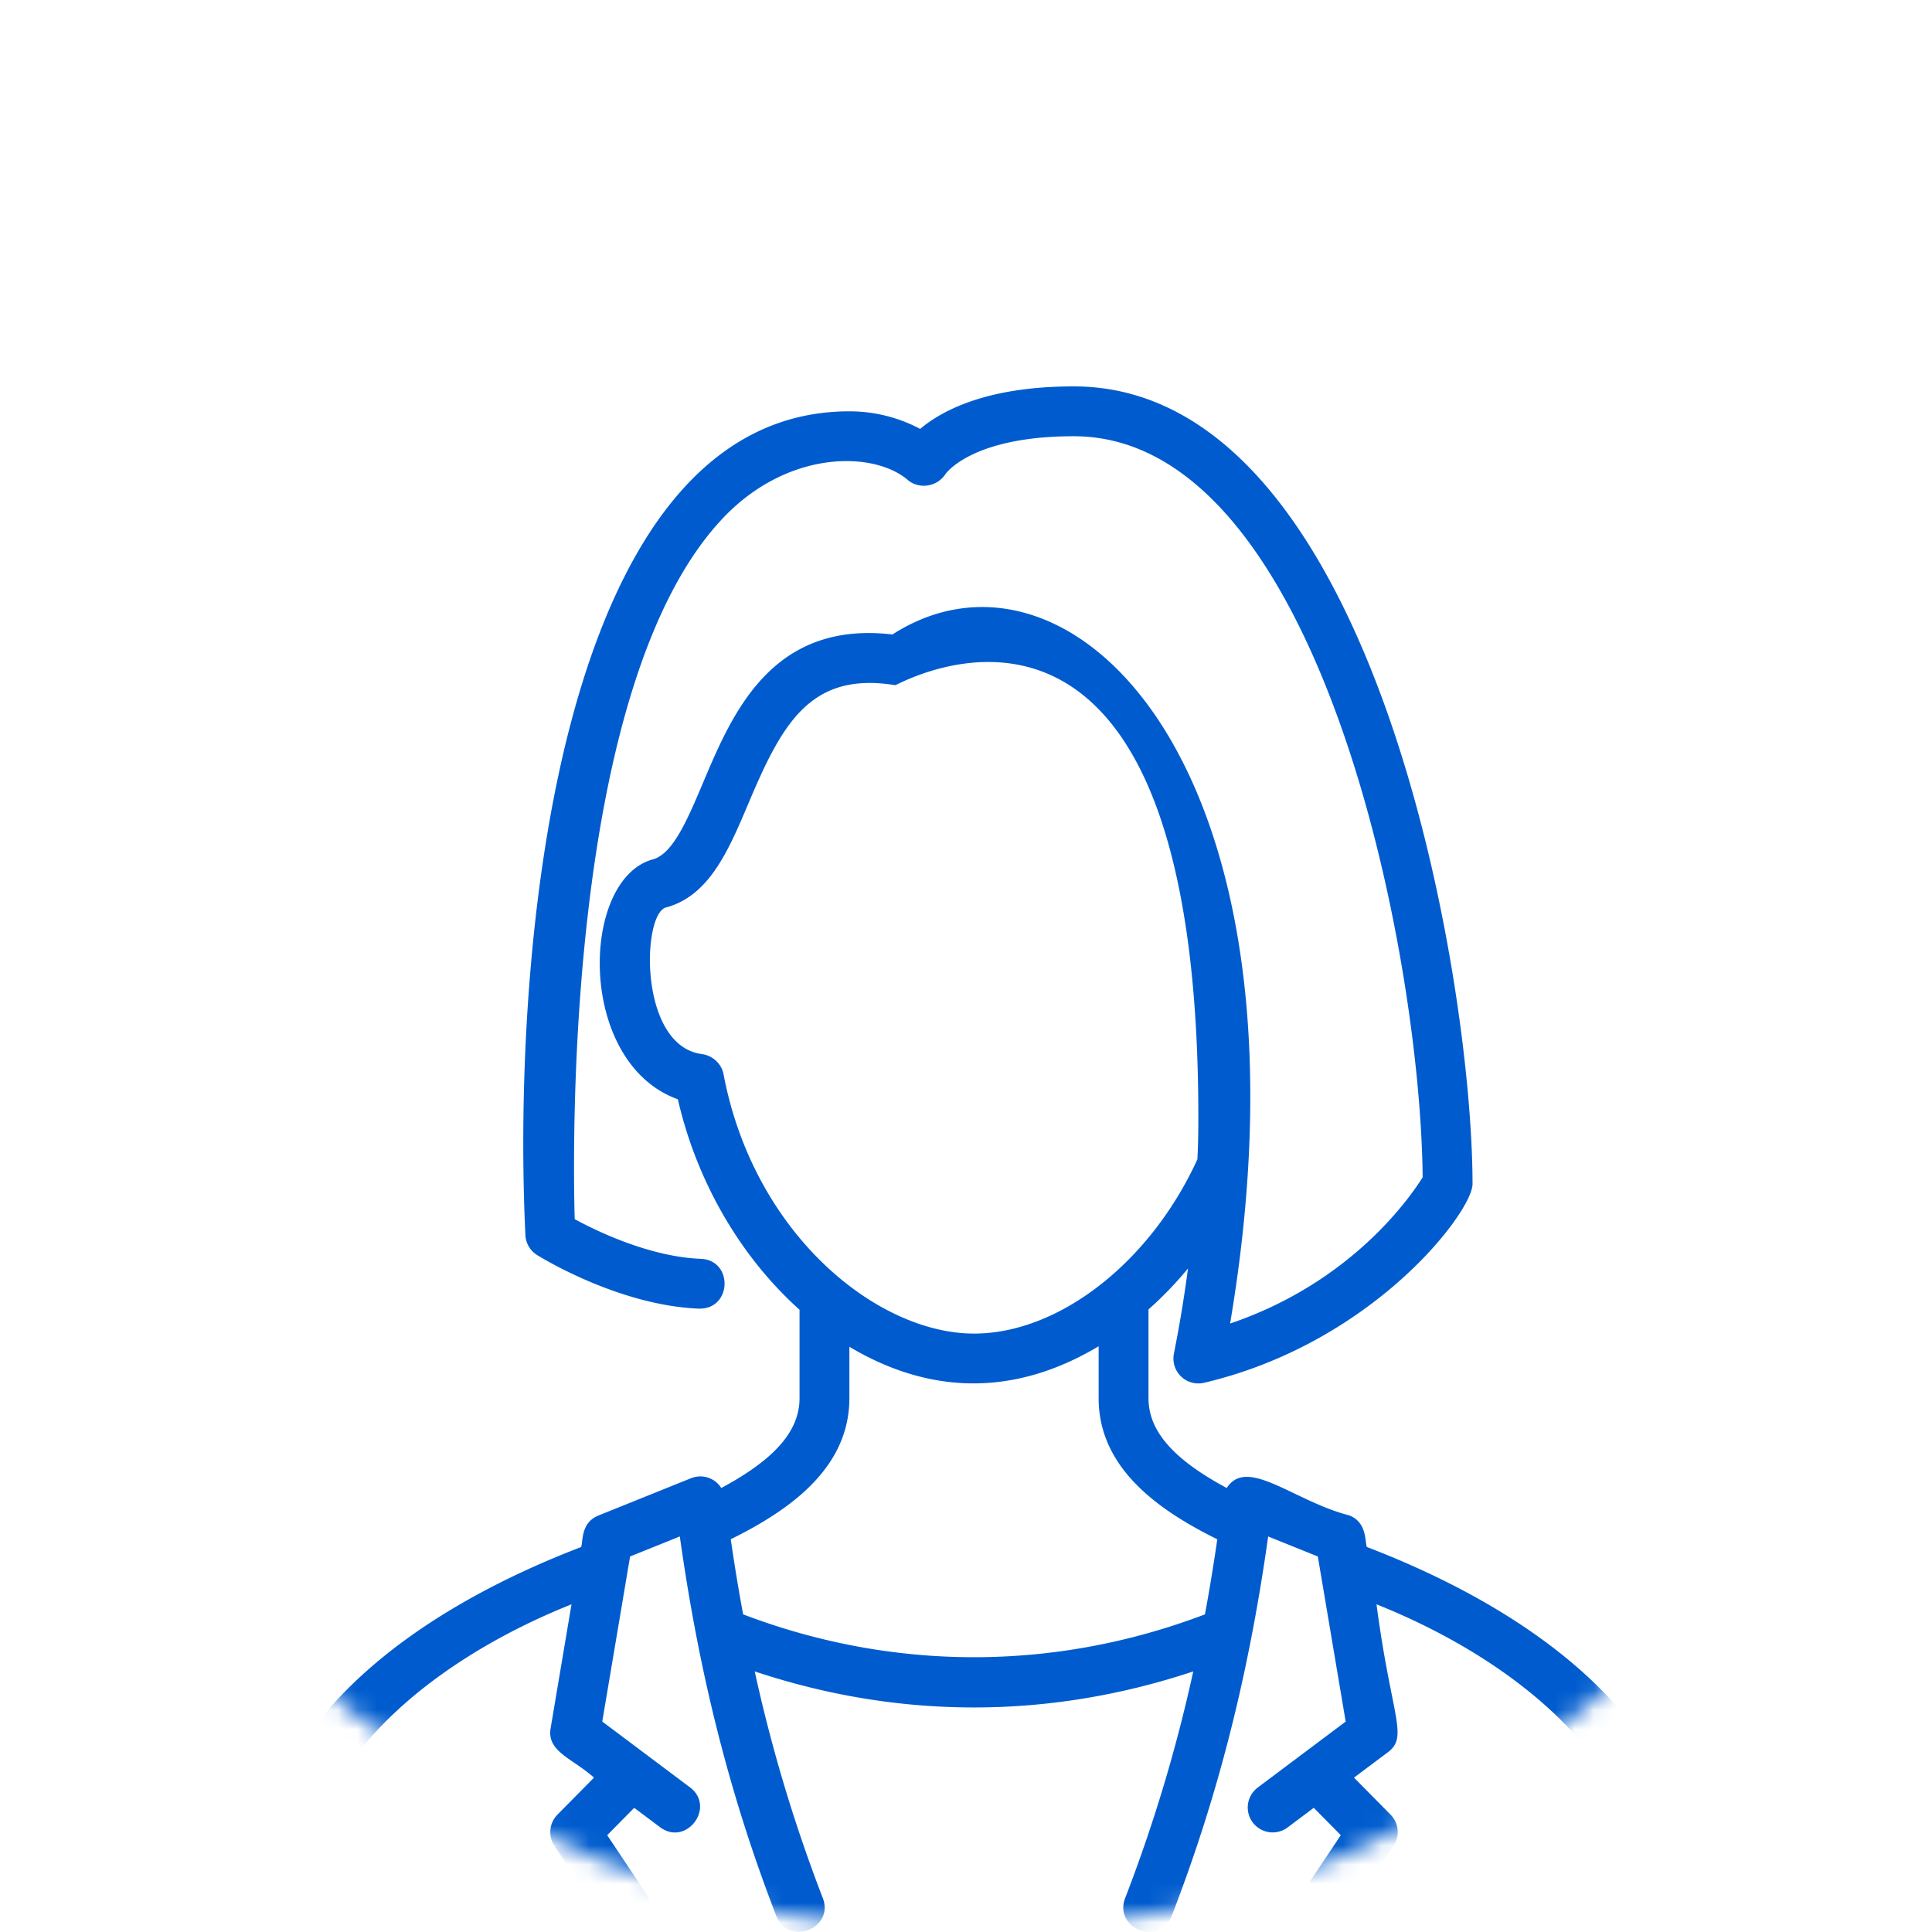 <svg xmlns="http://www.w3.org/2000/svg" width="100" height="100" fill="none"><mask id="a" width="100" height="100" x="0" y="0" maskUnits="userSpaceOnUse" style="mask-type:alpha"><circle cx="50" cy="50" r="50" fill="#fff"/></mask><g mask="url(#a)"><path fill="#005CCE" d="M70.746 80.071c-.102-.307.008-1.264-.899-1.632-2.872-.733-5.301-3.07-6.35-1.42-2.782-1.493-4.051-2.959-4.051-4.651v-4.592a19 19 0 0 0 2.045-2.121 69 69 0 0 1-.73 4.411 1.29 1.29 0 0 0 1.56 1.507c8.765-2.06 13.897-8.856 13.897-10.288C76.218 50.703 71.136 20 55.575 20c-4.487 0-6.818 1.246-7.947 2.2a7.8 7.8 0 0 0-3.664-.91c-15.131 0-17.47 27.847-16.77 42.636.02.422.244.808.603 1.032.17.107 4.21 2.61 8.374 2.777 1.725.041 1.791-2.51.104-2.578-2.645-.106-5.366-1.423-6.529-2.054-.118-4.367-.363-27.864 7.705-36.317 3.35-3.509 7.762-3.442 9.524-1.953.545.485 1.5.408 1.962-.294.013-.02 1.35-1.959 6.638-1.959 12.736 0 17.957 26.767 18.061 38.356-.687 1.101-3.727 5.457-9.966 7.57C68.516 39.8 55.457 26.89 46.192 32.84c-6.273-.732-8.302 4.123-9.81 7.692-.799 1.887-1.552 3.67-2.591 3.949-3.776 1.033-3.95 10.528 1.295 12.418 1.008 4.389 3.33 8.232 6.298 10.894v4.575c0 1.692-1.27 3.157-4.051 4.65a1.28 1.28 0 0 0-1.567-.505l-4.785 1.927c-.924.372-.799 1.327-.9 1.633C21.392 83.408 13 89.353 13 98.7c0 1.707 2.58 1.708 2.58 0 0-7.468 6.978-12.857 14.001-15.66L28.5 89.455c-.203 1.211 1.124 1.552 2.245 2.555l-1.89 1.914a1.29 1.29 0 0 0-.156 1.621l2.58 3.87c.94 1.411 3.103.002 2.147-1.43l-1.997-2.996 1.398-1.416 1.332.998c1.365 1.026 2.914-1.04 1.547-2.064l-4.533-3.4 1.44-8.544 2.574-1.036c1.013 7.201 2.61 13.48 4.992 19.637.615 1.594 3.022.663 2.406-.93a80 80 0 0 1-3.52-11.721c7.474 2.487 15.22 2.486 22.697 0a80 80 0 0 1-3.52 11.722c-.617 1.594 1.79 2.524 2.406.93 2.382-6.156 3.98-12.437 4.992-19.637l2.571 1.036 1.441 8.545-4.53 3.398a1.29 1.29 0 1 0 1.547 2.064l1.332-.998 1.398 1.416-1.997 2.996c-.956 1.433 1.21 2.841 2.147 1.43l2.58-3.87c.34-.51.275-1.186-.156-1.621l-1.89-1.914 1.748-1.31c1.093-.816.188-1.804-.583-7.66 7.068 2.824 14.001 8.214 14.001 15.66 0 1.707 2.58 1.708 2.58 0 0-9.333-8.374-15.288-17.083-18.629M37.45 55.601c-.103-.547-.572-.97-1.124-1.043-3.282-.436-3.1-7.247-1.86-7.586 2.25-.602 3.242-2.95 4.292-5.434 1.733-4.098 3.197-6.785 7.578-6.073.13.02 15.69-9.044 15.69 22.35 0 .716-.01 1.452-.05 2.193-2.428 5.32-7.154 9.018-11.561 9.018-5.013 0-11.395-5.133-12.965-13.425m1.014 27.958a98 98 0 0 1-.64-3.888c3.025-1.494 6.14-3.67 6.14-7.303v-2.66c4.221 2.518 8.598 2.547 12.901-.025v2.685c0 3.634 3.115 5.81 6.142 7.306q-.288 1.987-.64 3.886c-7.781 2.957-16.134 2.956-23.903-.001"/></g></svg>